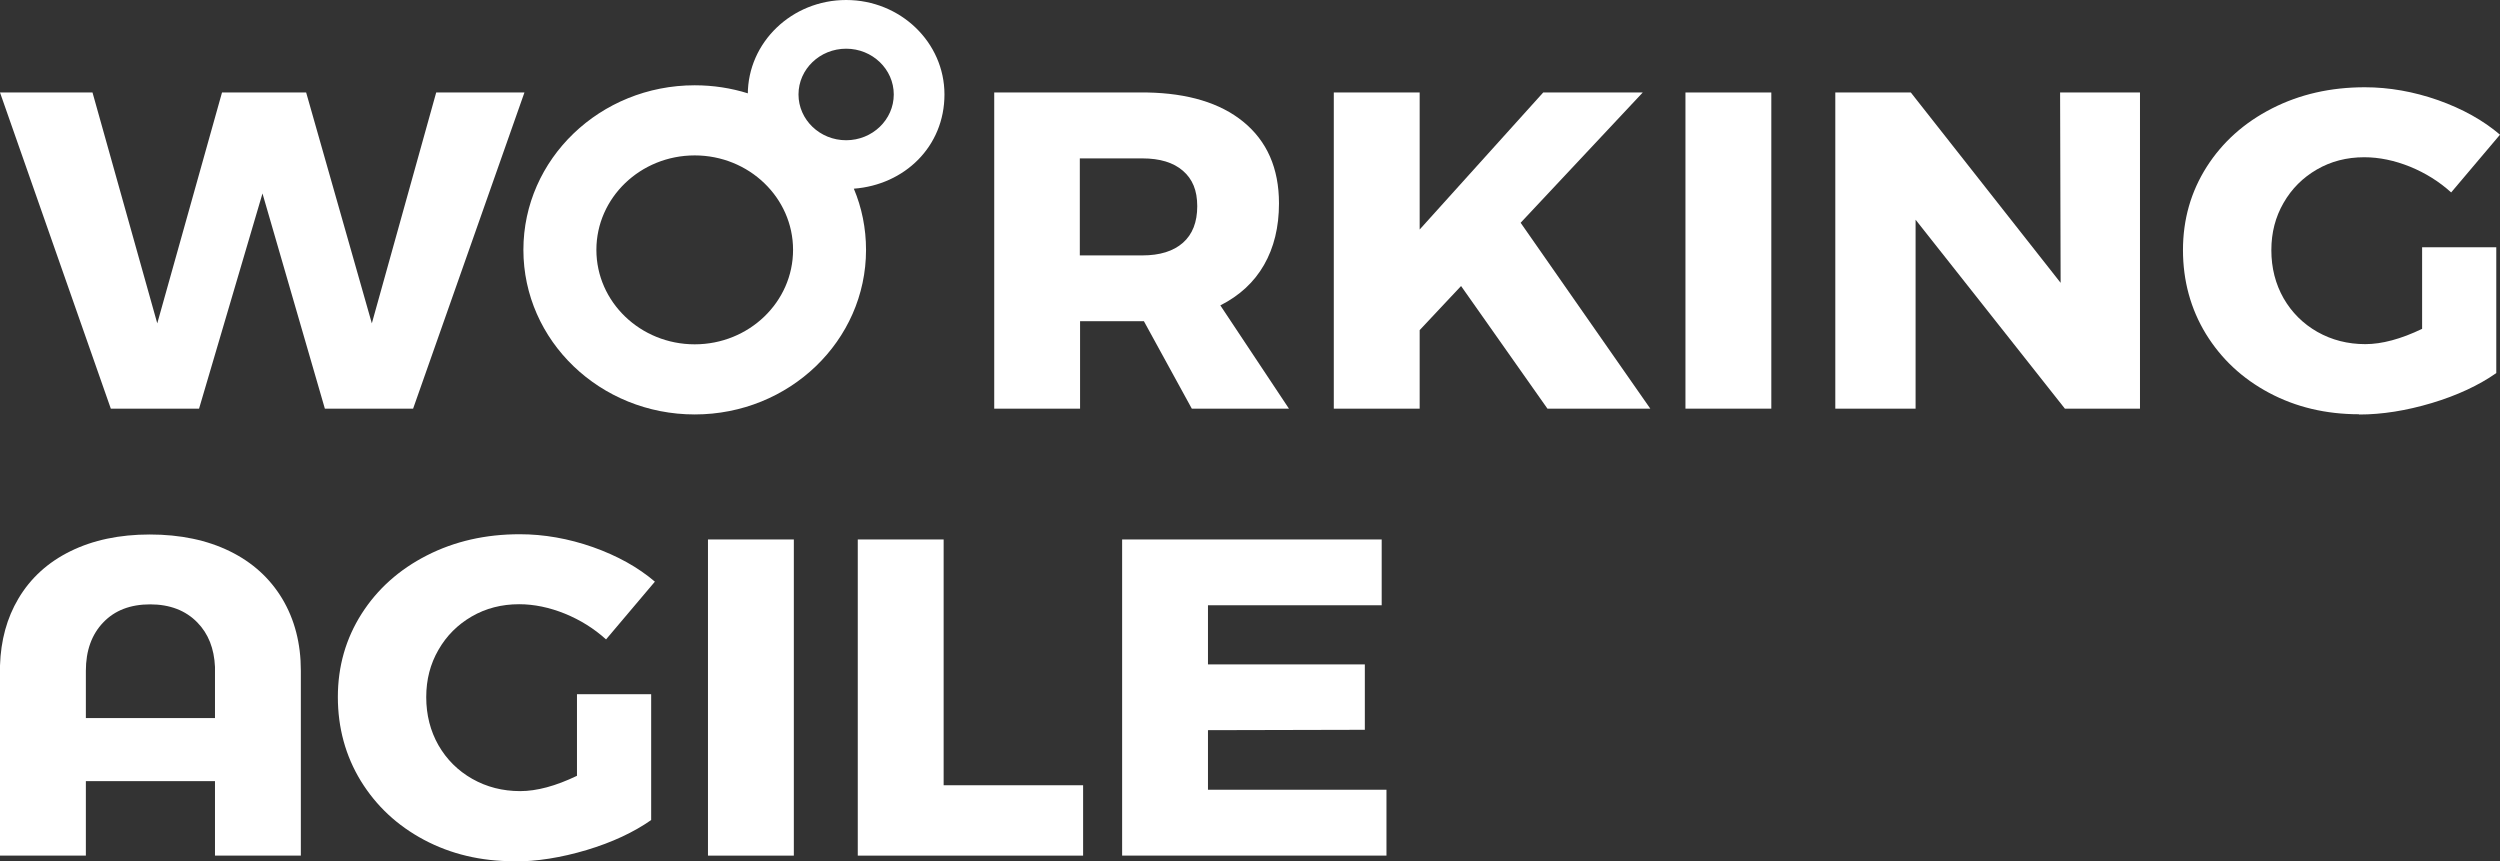 <svg width="148" height="51" viewBox="0 0 148 51" fill="none" xmlns="http://www.w3.org/2000/svg">
<rect x="0" y="0" width="148" height="51" fill="#333333" stroke="none"/>
<path fill-rule="evenodd" clip-rule="evenodd" d="M50.091 0C53.304 0 55.912 2.506 55.912 5.592C55.912 8.679 53.548 10.943 50.547 11.17C51.018 12.287 51.269 13.517 51.269 14.792C51.269 20.173 46.729 24.535 41.127 24.535C35.526 24.535 30.985 20.173 30.985 14.792C30.985 9.411 35.526 5.049 41.127 5.049C42.227 5.049 43.28 5.215 44.27 5.524V5.592C44.27 2.506 46.878 0 50.091 0ZM41.127 9.2C37.914 9.2 35.306 11.705 35.306 14.792C35.306 17.879 37.914 20.384 41.127 20.384C44.34 20.384 46.949 17.879 46.949 14.792C46.949 11.705 44.34 9.2 41.127 9.2ZM50.091 2.883C48.535 2.883 47.271 4.098 47.271 5.592C47.271 7.087 48.535 8.302 50.091 8.302C51.647 8.302 52.911 7.087 52.911 5.592C52.911 4.098 51.647 2.883 50.091 2.883Z" fill="white"/>
<path d="M11.784 24.192L15.539 11.453L19.232 24.192H24.456L31.047 5.475H25.823L22.013 19.143L18.124 5.475H13.143L9.31 19.143L5.476 5.475H1.93697e-05L6.56 24.192H11.784Z" fill="white"/>
<path d="M67.593 5.475H67.915C70.335 5.521 72.228 6.094 73.588 7.196C75.002 8.343 75.716 9.958 75.716 12.041C75.716 13.445 75.418 14.66 74.829 15.686C74.24 16.713 73.376 17.505 72.244 18.079L76.306 24.192H70.555L67.719 19.015H63.94V24.192H58.858V5.475H67.609H67.593ZM67.625 9.377H63.925V15.12H67.625C68.662 15.12 69.463 14.871 70.029 14.373C70.594 13.875 70.877 13.151 70.877 12.207C70.877 11.264 70.594 10.6 70.029 10.109C69.463 9.619 68.662 9.377 67.625 9.377Z" fill="white"/>
<path d="M84.044 24.192V19.543L86.495 16.932L91.609 24.192H97.698L90.022 13.188L97.25 5.475H91.358L84.044 13.588V5.475H78.961V24.192H84.044Z" fill="white"/>
<path d="M113.403 24.192V13.007L122.241 24.192H126.687V5.475H121.958L121.989 16.743L113.12 5.475H108.65V24.192H113.403Z" fill="white"/>
<path d="M139.665 24.539C141.016 24.539 142.446 24.313 143.962 23.86C145.47 23.407 146.743 22.811 147.78 22.087V14.638H143.389V19.468C142.132 20.072 141.008 20.373 140.026 20.373C138.989 20.373 138.046 20.132 137.19 19.649C136.342 19.166 135.674 18.502 135.187 17.656C134.708 16.811 134.464 15.86 134.464 14.811C134.464 13.762 134.708 12.841 135.187 12.011C135.666 11.174 136.326 10.517 137.159 10.034C137.991 9.551 138.926 9.309 139.963 9.309C140.851 9.309 141.754 9.498 142.674 9.868C143.593 10.245 144.402 10.751 145.109 11.392L148 7.974C147.002 7.121 145.777 6.442 144.331 5.928C142.886 5.423 141.44 5.166 139.995 5.166C137.976 5.166 136.145 5.581 134.503 6.419C132.861 7.257 131.573 8.411 130.638 9.875C129.703 11.347 129.232 12.985 129.232 14.804C129.232 16.622 129.688 18.29 130.591 19.77C131.502 21.249 132.744 22.411 134.33 23.256C135.917 24.102 137.693 24.524 139.657 24.524L139.665 24.539Z" fill="white"/>
<path d="M8.862 31.642C10.676 31.642 12.255 31.974 13.599 32.631C14.942 33.287 15.979 34.23 16.71 35.446C17.44 36.668 17.81 38.087 17.81 39.702V50.653H12.727V46.245H5.083V50.653H0V39.4C0.047 37.906 0.409 36.585 1.084 35.446C1.807 34.223 2.836 33.287 4.172 32.631C5.507 31.974 7.07 31.642 8.87 31.642H8.862ZM8.893 35.778C7.722 35.778 6.795 36.132 6.112 36.849C5.429 37.559 5.083 38.517 5.083 39.71V42.51H12.727V39.483C12.68 38.397 12.334 37.514 11.682 36.849C10.991 36.14 10.056 35.778 8.885 35.778H8.893Z" fill="white"/>
<path d="M30.433 51C31.785 51 33.215 50.774 34.731 50.321C36.239 49.868 37.512 49.272 38.549 48.547V41.098H34.157V45.928C32.9 46.532 31.777 46.834 30.795 46.834C29.758 46.834 28.815 46.593 27.959 46.109C27.11 45.627 26.443 44.962 25.956 44.117C25.476 43.272 25.233 42.321 25.233 41.272C25.233 40.223 25.476 39.302 25.956 38.472C26.435 37.634 27.095 36.978 27.927 36.495C28.76 36.012 29.695 35.77 30.732 35.77C31.62 35.77 32.523 35.959 33.442 36.329C34.361 36.706 35.171 37.212 35.878 37.853L38.769 34.434C37.771 33.581 36.545 32.902 35.1 32.389C33.654 31.883 32.209 31.627 30.764 31.627C28.744 31.627 26.914 32.042 25.272 32.88C23.63 33.717 22.342 34.872 21.407 36.336C20.472 37.808 20.001 39.446 20.001 41.264C20.001 43.083 20.456 44.751 21.36 46.23C22.271 47.709 23.512 48.872 25.099 49.717C26.686 50.562 28.462 50.985 30.426 50.985L30.433 51Z" fill="white"/>
<path d="M46.995 31.936H41.912V50.653H46.995V31.936Z" fill="white"/>
<path d="M64.12 50.653V46.487H55.863V31.936H50.78V50.653H64.12Z" fill="white"/>
<path d="M82.079 50.653V46.751H71.512V43.226L80.798 43.204V39.332H71.512V35.83H81.796V31.936H66.43V50.653H82.079Z" fill="white"/>
<path d="M104.862 5.475H99.779V24.192H104.862V5.475Z" fill="white"/>
</svg>

